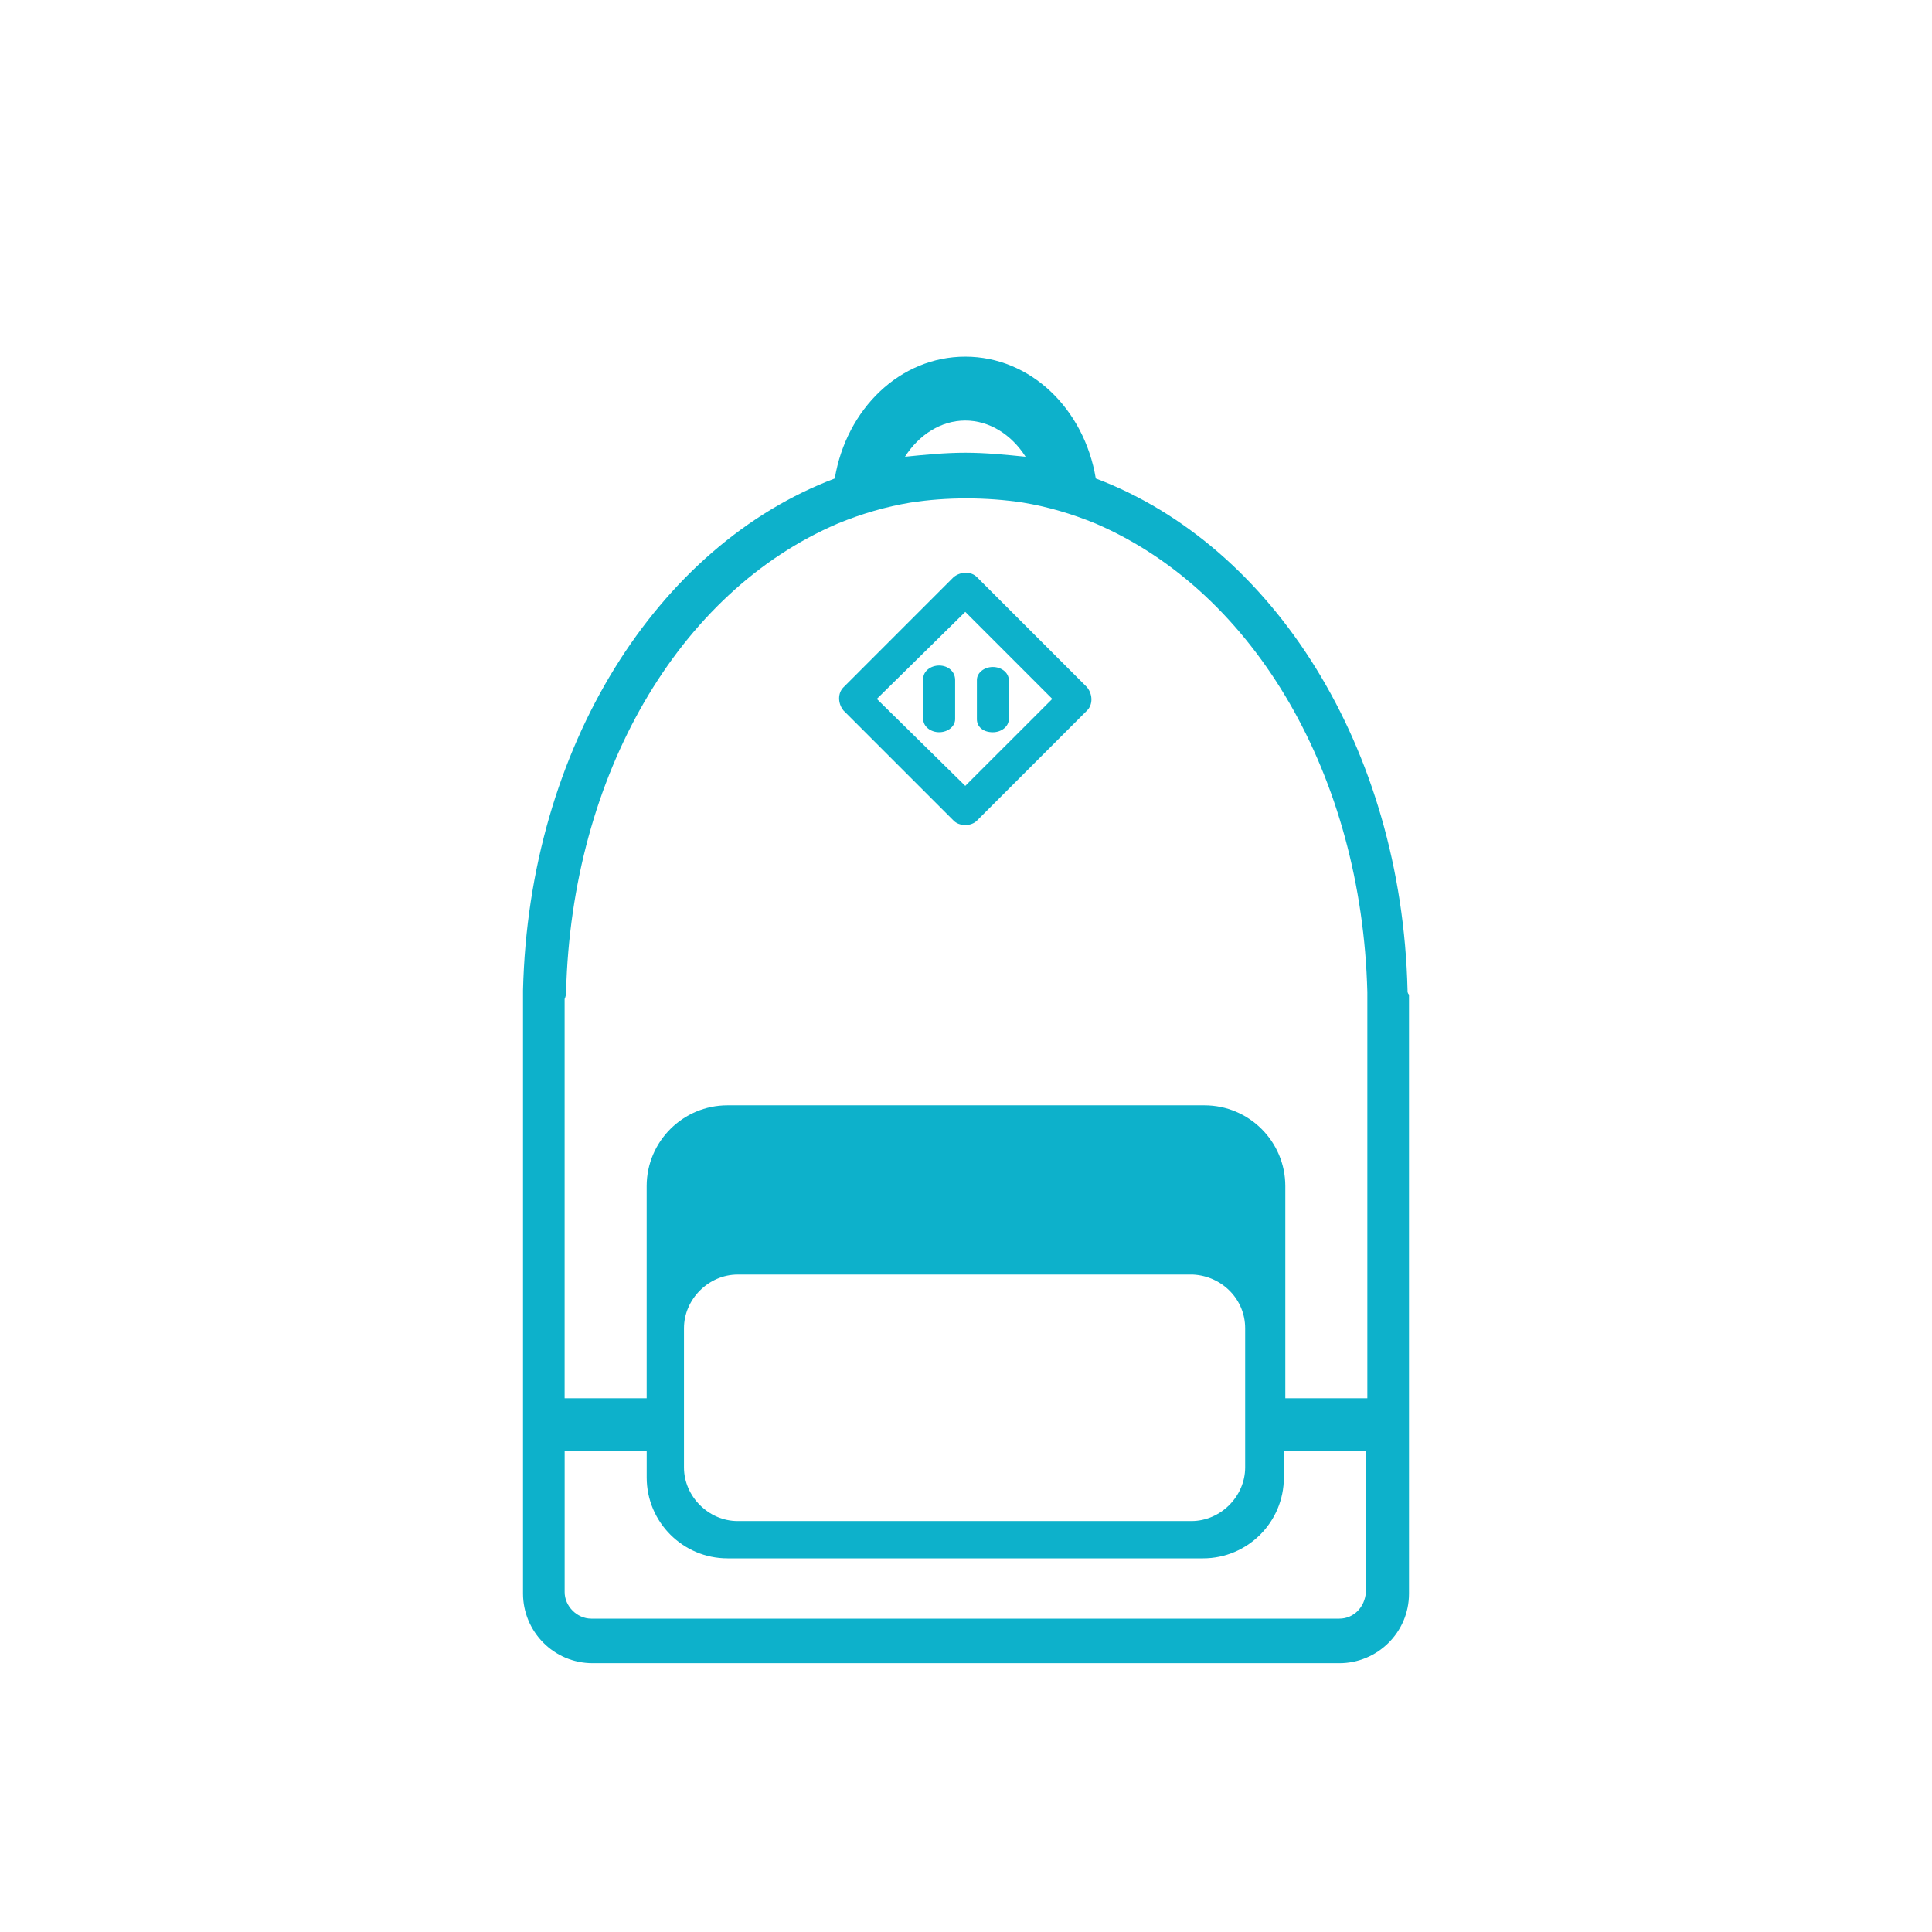 <?xml version="1.0" encoding="utf-8"?>
<!-- Generator: Adobe Illustrator 16.0.0, SVG Export Plug-In . SVG Version: 6.00 Build 0)  -->
<!DOCTYPE svg PUBLIC "-//W3C//DTD SVG 1.1//EN" "http://www.w3.org/Graphics/SVG/1.1/DTD/svg11.dtd">
<svg version="1.1" id="Layer_1" xmlns="http://www.w3.org/2000/svg" xmlns:xlink="http://www.w3.org/1999/xlink" x="0px" y="0px"
	 width="130px" height="130px" viewBox="0 0 130 130" enable-background="new 0 0 130 130" xml:space="preserve">
<g>
	<path fill="#0DB1CB" d="M94.711,66.639c-0.389-16.392-9.074-29.954-20.977-34.443c-0.781-4.683-4.394-8.197-8.783-8.197
		c-4.389,0-8,3.514-8.781,8.197c-11.903,4.489-20.587,18.051-20.978,34.443c0,0.098,0,0.195,0,0.291v40.297
		c0,2.537,2.049,4.685,4.684,4.685h50.249c2.537,0,4.684-2.052,4.684-4.685V66.93C94.711,66.834,94.711,66.736,94.711,66.639z
		 M64.951,28.298c1.625,0,3.113,0.947,4.059,2.435c-1.352-0.136-2.705-0.271-4.059-0.271c-1.352,0-2.704,0.135-4.057,0.271
		C61.84,29.245,63.328,28.298,64.951,28.298z M91.91,107.129c-0.07,1.014-0.822,1.785-1.785,1.785H39.779
		c-0.951,0-1.785-0.834-1.785-1.785v-9.492h5.521v1.785c0,2.996,2.438,5.436,5.436,5.436h32.002c2.998,0,5.436-2.438,5.436-5.436
		v-1.785h5.521V107.129z M46.023,98.74v-9.367c0-1.951,1.659-3.611,3.61-3.611h30.639c1.949,0.098,3.512,1.66,3.512,3.611v9.367
		c0,1.949-1.658,3.607-3.611,3.607H49.633C47.682,102.348,46.023,100.689,46.023,98.74z M92.006,94.084h-5.52V79.809
		c0-2.996-2.439-5.434-5.437-5.434h-32.1c-2.997,0-5.436,2.438-5.436,5.434v14.275h-5.521V67.219
		c0.061-0.127,0.098-0.287,0.098-0.482c0.376-14.548,7.551-26.922,18.276-31.506c1.635-0.673,3.241-1.137,4.902-1.414
		c1.229-0.189,2.47-0.282,3.781-0.282c1.273,0,2.582,0.098,3.787,0.283c1.649,0.275,3.259,0.74,4.902,1.416
		c10.717,4.621,17.893,16.997,18.268,31.523L92.006,94.084z"/>
	<path fill="#0DB1CB" d="M64.171,55.223c0.195,0.195,0.487,0.293,0.78,0.293s0.586-0.098,0.781-0.293l7.416-7.416
		c0.389-0.389,0.389-1.073,0-1.56l-7.416-7.416c-0.392-0.391-1.074-0.391-1.562,0l-7.415,7.416c-0.391,0.39-0.391,1.073,0,1.56
		L64.171,55.223z M64.951,41.171l5.855,5.856l-5.855,5.853L59,47.028L64.951,41.171z"/>
	<path fill="#0DB1CB" d="M66.807,49.271c0.584,0,1.072-0.391,1.072-0.878v-2.635c0-0.488-0.488-0.878-1.072-0.878
		c-0.588,0-1.074,0.39-1.074,0.878v2.635C65.732,48.88,66.123,49.271,66.807,49.271z"/>
	<path fill="#0DB1CB" d="M63.195,44.782c-0.584,0-1.072,0.39-1.072,0.878v2.732c0,0.487,0.488,0.878,1.072,0.878
		c0.585,0,1.074-0.391,1.074-0.878v-2.635C64.269,45.172,63.78,44.782,63.195,44.782z"/>
</g>
<rect fill="none" width="130" height="130"/>
</svg>
